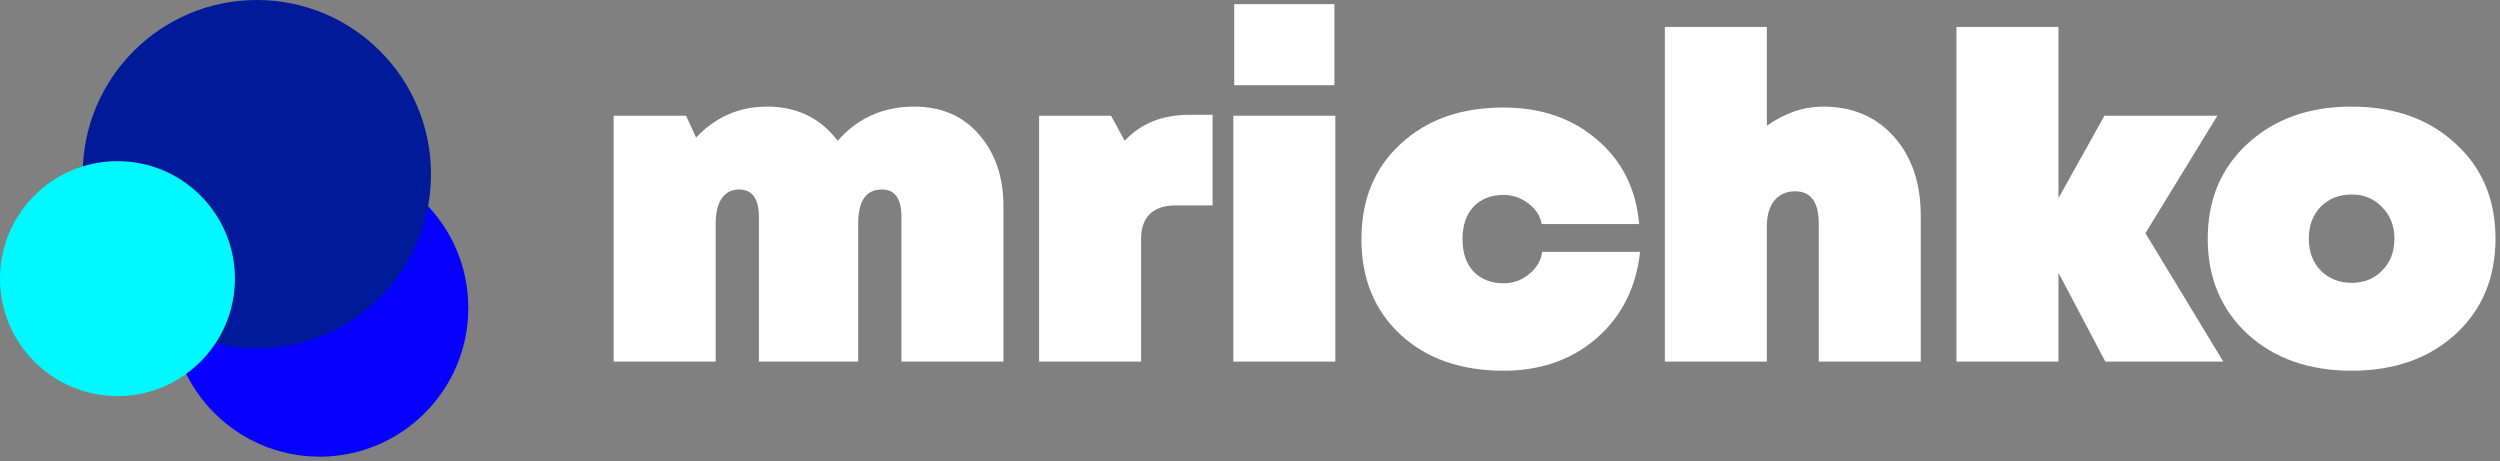 <?xml version="1.0" encoding="UTF-8"?> <svg xmlns="http://www.w3.org/2000/svg" width="401" height="74" viewBox="0 0 401 74" fill="none"><rect x="0" y="0" width="401" height="74" fill="#808080" stroke="none"/><path d="M146.636 17.1C151.018 17.1 154.5 18.61 157.08 21.628C159.661 24.598 160.951 28.421 160.951 33.095V58H144.591V34.775C144.591 31.853 143.544 30.393 141.451 30.393C138.919 30.393 137.653 32.218 137.653 35.87V58H121.731V34.775C121.731 31.853 120.66 30.393 118.517 30.393C117.349 30.393 116.424 30.88 115.742 31.853C115.109 32.827 114.793 34.166 114.793 35.87V58H98.433V18.561H110.045L111.652 22.067C114.768 18.756 118.566 17.1 123.046 17.1C127.817 17.1 131.591 18.926 134.366 22.578C137.58 18.926 141.67 17.1 146.636 17.1Z" fill="white"></path><path d="M190.774 18.415H194.499V32.949H188.51C186.757 32.949 185.394 33.411 184.42 34.337C183.495 35.262 183.032 36.576 183.032 38.28V58H166.672V18.561H178.212L180.403 22.578C182.984 19.802 186.441 18.415 190.774 18.415Z" fill="white"></path><path d="M197.97 13.667V0.667H214.038V13.667H197.97ZM197.824 58V18.561H214.184V58H197.824Z" fill="white"></path><path d="M241.16 59.461C234.343 59.461 228.841 57.537 224.654 53.691C220.467 49.796 218.373 44.683 218.373 38.353C218.373 32.024 220.467 26.936 224.654 23.089C228.841 19.194 234.343 17.246 241.16 17.246C247.198 17.246 252.213 18.975 256.205 22.432C260.198 25.84 262.438 30.344 262.925 35.943H247.295C247.052 34.629 246.346 33.533 245.177 32.657C244.009 31.732 242.67 31.269 241.16 31.269C239.164 31.269 237.557 31.902 236.34 33.168C235.171 34.434 234.587 36.162 234.587 38.353C234.587 40.544 235.171 42.273 236.34 43.539C237.557 44.805 239.164 45.438 241.16 45.438C242.718 45.438 244.082 44.951 245.25 43.977C246.467 43.003 247.173 41.81 247.368 40.398H263.071C262.438 46.144 260.101 50.77 256.059 54.275C252.067 57.732 247.1 59.461 241.16 59.461Z" fill="white"></path><path d="M292.461 17.1C297.136 17.1 300.909 18.707 303.782 21.92C306.655 25.134 308.091 29.37 308.091 34.629V58H291.731V35.87C291.731 32.413 290.465 30.685 287.933 30.685C286.521 30.685 285.401 31.196 284.573 32.218C283.794 33.192 283.405 34.556 283.405 36.308V58H267.045V4.319H283.405V20.168C286.278 18.123 289.296 17.1 292.461 17.1Z" fill="white"></path><path d="M356.615 58H337.699L330.176 43.758V58H313.816V4.319H330.176V31.78L337.553 18.561H355.666L344.126 37.404L356.615 58Z" fill="white"></path><path d="M393.852 53.618C389.567 57.513 384.016 59.461 377.2 59.461C370.383 59.461 364.832 57.513 360.548 53.618C356.263 49.674 354.12 44.562 354.12 38.28C354.12 31.999 356.263 26.911 360.548 23.016C364.832 19.072 370.383 17.1 377.2 17.1C384.016 17.1 389.567 19.072 393.852 23.016C398.137 26.911 400.279 31.999 400.279 38.28C400.279 44.562 398.137 49.674 393.852 53.618ZM372.233 43.393C373.548 44.708 375.203 45.365 377.2 45.365C379.196 45.365 380.827 44.708 382.093 43.393C383.408 42.078 384.065 40.374 384.065 38.28C384.065 36.235 383.408 34.556 382.093 33.241C380.827 31.878 379.196 31.196 377.2 31.196C375.203 31.196 373.548 31.853 372.233 33.168C370.967 34.483 370.334 36.187 370.334 38.28C370.334 40.374 370.967 42.078 372.233 43.393Z" fill="white"></path><path d="M51.26 73.25C64.438 73.25 75.12 62.568 75.12 49.39C75.12 36.212 64.438 25.53 51.26 25.53C38.083 25.53 27.4 36.212 27.4 49.39C27.4 62.568 38.083 73.25 51.26 73.25Z" fill="#0600FF"></path><path d="M41.2 55.86C56.625 55.86 69.13 43.355 69.13 27.93C69.13 12.505 56.625 0 41.2 0C25.775 0 13.27 12.505 13.27 27.93C13.27 43.355 25.775 55.86 41.2 55.86Z" fill="#001A99"></path><path d="M18.84 63.53C29.245 63.53 37.68 55.095 37.68 44.69C37.68 34.285 29.245 25.85 18.84 25.85C8.435 25.85 0 34.285 0 44.69C0 55.095 8.435 63.53 18.84 63.53Z" fill="#00F9FF"></path></svg> 